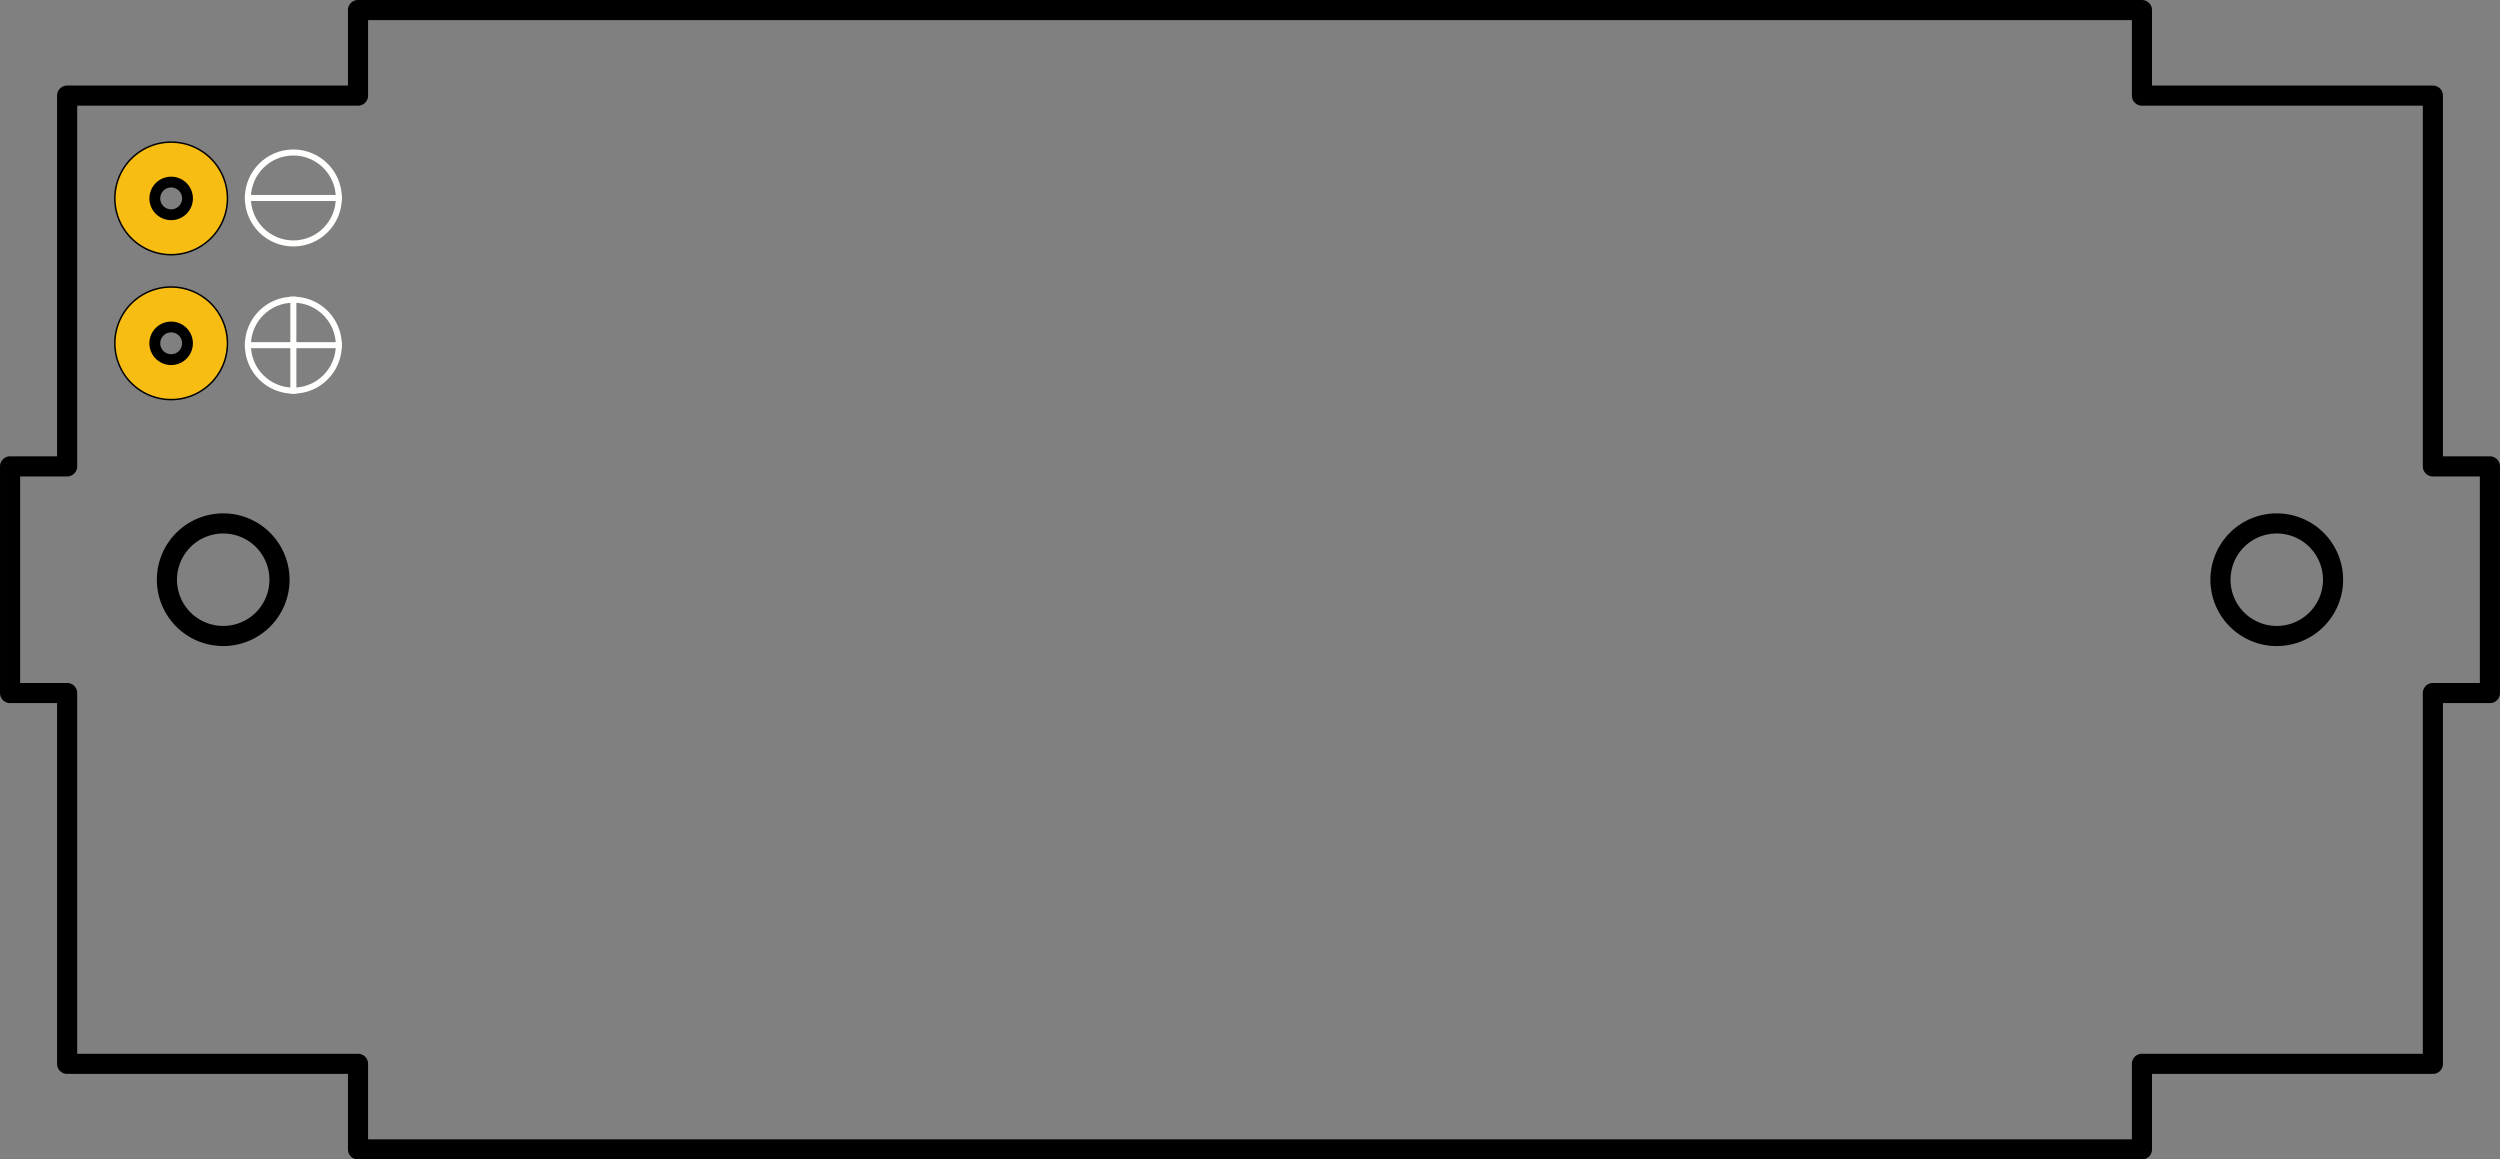 <?xml version="1.0" encoding="UTF-8" standalone="no"?>
<!-- Generator: Adobe Illustrator 16.0.0, SVG Export Plug-In . SVG Version: 6.00 Build 0)  -->

<svg
   xmlns:dc="http://purl.org/dc/elements/1.1/"
   xmlns:cc="http://creativecommons.org/ns#"
   xmlns:rdf="http://www.w3.org/1999/02/22-rdf-syntax-ns#"
   xmlns:svg="http://www.w3.org/2000/svg"
   xmlns="http://www.w3.org/2000/svg"
   xmlns:sodipodi="http://sodipodi.sourceforge.net/DTD/sodipodi-0.dtd"
   xmlns:inkscape="http://www.inkscape.org/namespaces/inkscape"
   version="1.1"
   id="Layer_1"
   x="0px"
   y="0px"
   width="165.644"
   height="76.824"
   viewBox="0 0 165.644 76.824"
   enable-background="new 0 0 30.24 30.24"
   xml:space="preserve"
   sodipodi:docname="Li-jonPowerIndicatorPCB-2.svg"
   inkscape:version="0.92.1 r15371"><rect x="0" y="0" width="165.644" height="76.824" fill="#808080" stroke="none"/><defs
     id="defs29" /><sodipodi:namedview
     pagecolor="#ffffff"
     bordercolor="#666666"
     borderopacity="1"
     objecttolerance="10"
     gridtolerance="10"
     guidetolerance="10"
     inkscape:pageopacity="0"
     inkscape:pageshadow="2"
     inkscape:window-width="1920"
     inkscape:window-height="1051"
     id="namedview27"
     showgrid="false"
     inkscape:zoom="4.3987088"
     inkscape:cx="29.124591"
     inkscape:cy="26.114999"
     inkscape:window-x="-9"
     inkscape:window-y="-9"
     inkscape:window-maximized="1"
     inkscape:current-layer="Layer_1" /><g
     id="silkscreen"
     inkscape:label="#silkscreen"
     style="display:inline"
     transform="translate(27.311,-100.017)"><path
       inkscape:label="obrys"
       id="obrys"
       d="m -3.59,100.684 v 5.668 H -22.863 v 24.566 h -3.781 v 15.018 h 3.781 v 24.568 h 19.273 v 5.67 H 114.609 v -5.67 h 19.277 v -24.568 h 3.779 v -15.018 h -3.779 v -24.566 h -19.277 v -5.668 z m -12.381,11.088 a 1.39,1.39 0 0 1 1.391,1.391 1.39,1.39 0 0 1 -1.391,1.391 1.39,1.39 0 0 1 -1.389,-1.391 1.39,1.39 0 0 1 1.389,-1.391 z m 0,9.602 a 1.39,1.39 0 0 1 1.391,1.389 1.39,1.39 0 0 1 -1.391,1.391 1.39,1.39 0 0 1 -1.389,-1.391 1.39,1.39 0 0 1 1.389,-1.389 z m 3.449,13.324 a 3.73,3.73 0 0 1 3.73,3.73 3.73,3.73 0 0 1 -3.73,3.729 3.73,3.73 0 0 1 -3.729,-3.729 3.73,3.73 0 0 1 3.729,-3.73 z m 136.064,0 a 3.73,3.73 0 0 1 3.729,3.73 3.73,3.73 0 0 1 -3.729,3.729 3.73,3.73 0 0 1 -3.73,-3.729 3.73,3.73 0 0 1 3.73,-3.73 z"
       style="opacity:1;fill:none;fill-opacity:0.981;stroke:#000001;stroke-width:1.333;stroke-linecap:butt;stroke-linejoin:round;stroke-miterlimit:4;stroke-dasharray:none;stroke-dashoffset:0;stroke-opacity:1;paint-order:fill markers stroke"
       inkscape:connector-curvature="0" /><g
       style="display:inline;stroke:#fffffe;stroke-opacity:1"
       transform="translate(-19.223,52.988)"
       id="opisy_pinow"
       inkscape:label="opisy_pinow"><circle
         style="opacity:1;fill:none;fill-opacity:1;stroke:#fffffe;stroke-width:0.4;stroke-linecap:butt;stroke-linejoin:round;stroke-miterlimit:4;stroke-dasharray:none;stroke-dashoffset:0;stroke-opacity:1;paint-order:fill markers stroke"
         id="path7540"
         cx="11.349"
         cy="69.899"
         r="3.013" /><path
         style="fill:none;stroke:#fffffe;stroke-width:0.4;stroke-linecap:butt;stroke-linejoin:miter;stroke-miterlimit:4;stroke-dasharray:none;stroke-opacity:1"
         d="M 8.137,69.899 H 14.562"
         id="path7542"
         inkscape:connector-curvature="0"
         sodipodi:nodetypes="cc" /><path
         style="fill:none;stroke:#fffffe;stroke-width:0.4;stroke-linecap:butt;stroke-linejoin:miter;stroke-miterlimit:4;stroke-dasharray:none;stroke-opacity:1"
         d="m 11.349,66.686 v 6.425"
         id="path7542-9"
         inkscape:connector-curvature="0"
         sodipodi:nodetypes="cc" /><circle
         style="opacity:1;fill:none;fill-opacity:1;stroke:#fffffe;stroke-width:0.4;stroke-linecap:butt;stroke-linejoin:round;stroke-miterlimit:4;stroke-dasharray:none;stroke-dashoffset:0;stroke-opacity:1;paint-order:fill markers stroke"
         id="path7540-0"
         cx="11.349"
         cy="60.146"
         r="3.013" /><path
         style="fill:none;stroke:#fffffe;stroke-width:0.4;stroke-linecap:butt;stroke-linejoin:miter;stroke-miterlimit:4;stroke-dasharray:none;stroke-opacity:1"
         d="M 8.137,60.146 H 14.562"
         id="path7542-8"
         inkscape:connector-curvature="0"
         sodipodi:nodetypes="cc" /></g></g><g
     id="copper0"
     inkscape:label="#copper0"
     transform="translate(27.311,-100.017)"
     style="display:inline"><g
       id="copper1"
       inkscape:label="#copper1"
       style="display:inline"><path
         style="opacity:1;fill:#f7bd13;fill-opacity:1;stroke:#000000;stroke-width:0.1;stroke-linecap:butt;stroke-linejoin:round;stroke-miterlimit:4;stroke-dasharray:none;stroke-dashoffset:0;stroke-opacity:1;paint-order:fill markers stroke"
         d="m -15.972,119.034 a 3.73,3.73 0 0 0 -3.729,3.73 3.73,3.73 0 0 0 3.729,3.729 3.73,3.73 0 0 0 3.73,-3.729 3.73,3.73 0 0 0 -3.73,-3.73 z m 0,2.34 a 1.39,1.39 0 0 1 1.391,1.391 1.39,1.39 0 0 1 -1.391,1.389 1.39,1.39 0 0 1 -1.391,-1.389 1.39,1.39 0 0 1 1.391,-1.391 z"
         id="path7489"
         inkscape:connector-curvature="0" /><path
         style="opacity:1;fill:#f7bd13;fill-opacity:1;stroke:#000000;stroke-width:0.1;stroke-linecap:butt;stroke-linejoin:round;stroke-miterlimit:4;stroke-dasharray:none;stroke-dashoffset:0;stroke-opacity:1;paint-order:fill markers stroke"
         d="m -15.97,109.434 a 3.73,3.73 0 0 0 -3.73,3.729 3.73,3.73 0 0 0 3.73,3.73 3.73,3.73 0 0 0 3.729,-3.73 3.73,3.73 0 0 0 -3.729,-3.729 z m 0,2.34 a 1.39,1.39 0 0 1 1.391,1.389 1.39,1.39 0 0 1 -1.391,1.391 1.39,1.39 0 0 1 -1.391,-1.391 1.39,1.39 0 0 1 1.391,-1.389 z"
         id="path7489-7"
         inkscape:connector-curvature="0" /></g></g></svg>